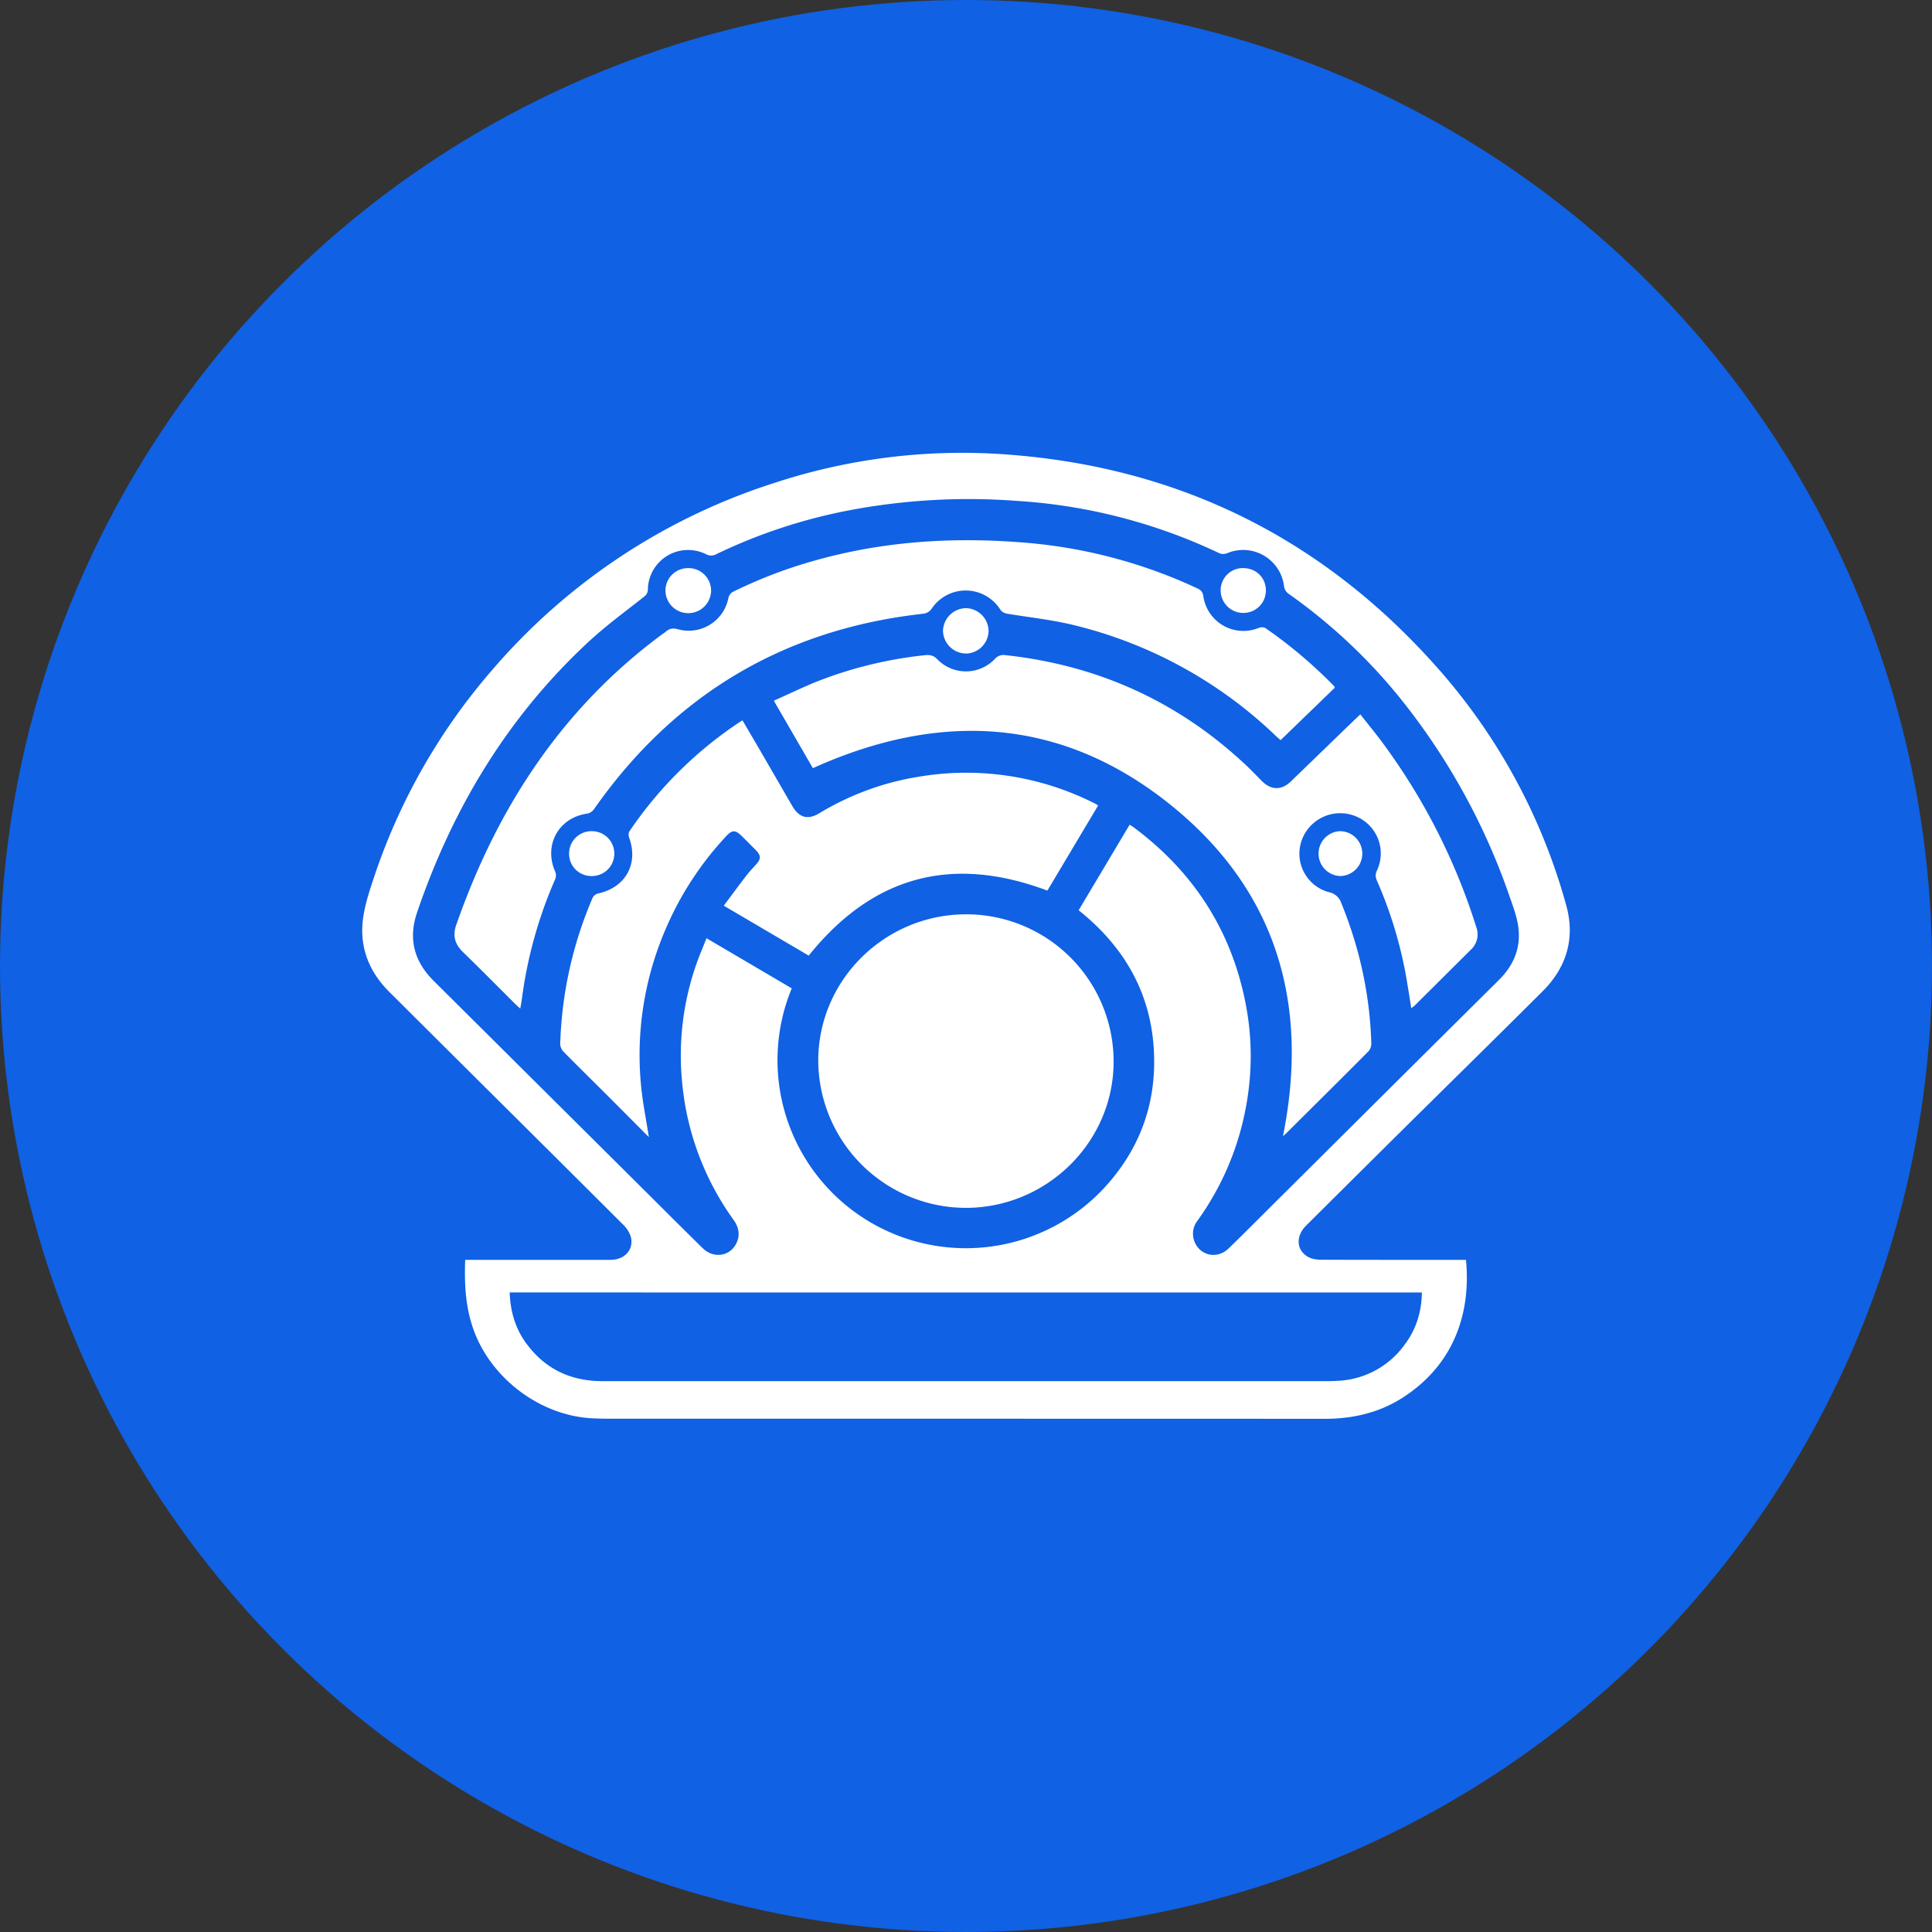 <svg height="32" width="32" xmlns="http://www.w3.org/2000/svg"><rect width="100%" height="100%" fill="#333333" stroke="none"/><g fill="none" fill-rule="evenodd"><circle cx="16" cy="16" fill="#1061e3" r="16"/><path d="M24.281 20.867c.084.861-.185 1.711-1.018 2.263-.399.265-.844.37-1.322.37-3.96-.002-7.92-.001-11.88-.002a4.83 4.83 0 0 1-.26-.007c-.868-.047-1.688-.676-1.968-1.497-.124-.363-.143-.735-.128-1.127h2.41c.232-.001.386-.17.334-.381a.5.5 0 0 0-.139-.213c-.983-.982-1.969-1.96-2.954-2.94l-.902-.898c-.339-.335-.502-.74-.442-1.212.03-.232.105-.46.18-.684a10.102 10.102 0 0 1 1.967-3.45 10.268 10.268 0 0 1 4.682-3.095 9.951 9.951 0 0 1 3.672-.477c2.936.176 5.381 1.37 7.319 3.571a9.861 9.861 0 0 1 2.11 3.909c.15.539.008 1.024-.391 1.421-.75.748-1.506 1.49-2.259 2.235-.553.547-1.105 1.096-1.657 1.645-.182.18-.164.42.044.527.06.03.135.04.203.04.76.003 1.521.002 2.282.002zm-15.839.54c.011.322.097.608.285.858.312.416.733.612 1.255.611H22.01c.047 0 .094-.002.14-.005a1.441 1.441 0 0 0 1.123-.61c.186-.25.273-.536.278-.853zM18.71 13.66c.029.019.05.03.067.043.988.736 1.614 1.7 1.852 2.907.13.656.112 1.31-.042 1.961a4.656 4.656 0 0 1-.75 1.643.355.355 0 0 0-.068.302c.069.272.378.36.582.161.3-.291.593-.588.89-.882 1.196-1.19 2.392-2.379 3.589-3.567.26-.258.374-.566.31-.926-.029-.156-.085-.308-.138-.458a10.9 10.9 0 0 0-1.689-3.125 9.118 9.118 0 0 0-1.97-1.884.187.187 0 0 1-.074-.114.682.682 0 0 0-.944-.558.176.176 0 0 1-.127.001 9.119 9.119 0 0 0-3.36-.868 10.598 10.598 0 0 0-2.77.156 8.928 8.928 0 0 0-2.202.726.177.177 0 0 1-.175 0 .666.666 0 0 0-.96.578c0 .06-.022.095-.068.131-.306.243-.624.474-.91.739-1.344 1.245-2.258 2.764-2.845 4.487-.148.436-.05.81.275 1.133l3.56 3.539c.298.297.595.594.896.889.173.17.434.14.547-.061.077-.139.058-.276-.033-.404a4.614 4.614 0 0 1-.852-2.253 4.574 4.574 0 0 1 .23-1.979c.05-.145.112-.287.171-.437l1.412.83a3.113 3.113 0 0 0 1.382 3.92 3.127 3.127 0 0 0 3.902-.738c.46-.547.704-1.182.718-1.897.02-1.066-.421-1.916-1.25-2.578l.844-1.417zm4.665 3.04c-.026-.166-.05-.319-.076-.472a7 7 0 0 0-.492-1.64c-.025-.06-.031-.106-.001-.168a.664.664 0 0 0-.369-.907.677.677 0 0 0-.879.412.66.66 0 0 0 .452.852.27.27 0 0 1 .206.181c.304.745.473 1.517.497 2.32a.196.196 0 0 1-.044.132c-.457.46-.918.916-1.377 1.373-.016.015-.035.027-.042.034.438-2.17-.095-4.051-1.838-5.467-1.811-1.47-3.829-1.583-5.948-.627l-.647-1.117c.231-.103.453-.21.68-.304a6.826 6.826 0 0 1 1.825-.45c.081-.009.14.004.203.068a.66.66 0 0 0 .952-.005.19.19 0 0 1 .174-.064c1.533.166 2.863.768 3.985 1.821.09.085.175.174.262.262.155.156.326.16.484.008l1.051-1.017.098-.093c.126.16.253.314.371.474a10.312 10.312 0 0 1 1.55 3.05.345.345 0 0 1-.091.375l-.924.919c-.016.015-.035.027-.062.05zm-1.266-5.31l-.898.869c-.027-.023-.052-.044-.075-.066a7.321 7.321 0 0 0-3.353-1.84c-.353-.086-.718-.126-1.077-.184-.063-.01-.106-.023-.145-.083a.678.678 0 0 0-1.134.002.195.195 0 0 1-.124.076c-2.314.254-4.13 1.338-5.46 3.232a.182.182 0 0 1-.136.083c-.466.076-.703.53-.51.96a.164.164 0 0 1 0 .12 7.282 7.282 0 0 0-.555 2.003c-.006.043-.015.085-.025.144l-.086-.08c-.286-.285-.57-.573-.86-.854-.134-.13-.178-.268-.115-.45.673-1.93 1.743-3.582 3.41-4.815.019-.014.039-.026.057-.041.06-.053.115-.068.204-.044a.67.67 0 0 0 .839-.524.153.153 0 0 1 .071-.094 7.835 7.835 0 0 1 1.346-.516c1.095-.311 2.213-.392 3.343-.311a8.348 8.348 0 0 1 3.005.768c.06.028.09.06.1.13a.67.67 0 0 0 .92.524c.032-.012.083-.013.108.004.409.282.785.602 1.132.955.007.007.01.017.018.032zm-3.664 6.18c.007 1.331-1.09 2.428-2.436 2.436a2.449 2.449 0 0 1-2.456-2.428c-.006-1.333 1.089-2.427 2.438-2.434a2.44 2.44 0 0 1 2.454 2.425zm-7.698 1.264l-.632-.635c-.26-.26-.522-.516-.78-.778a.196.196 0 0 1-.056-.127 6.603 6.603 0 0 1 .528-2.403.142.142 0 0 1 .113-.095c.449-.105.658-.497.499-.925-.01-.03-.01-.075.005-.1a6.626 6.626 0 0 1 1.856-1.83c.003-.002.006-.002.02-.006l.265.452.556.96c.112.196.258.239.451.122a4.561 4.561 0 0 1 1.646-.604 4.71 4.71 0 0 1 2.935.453c.009.005.016.012.034.026l-.839 1.407c-1.585-.595-2.895-.24-3.953 1.077l-1.407-.827c.126-.169.246-.332.369-.492.05-.066.108-.126.164-.188.086-.096.086-.15-.002-.24a22.432 22.432 0 0 0-.234-.234c-.106-.104-.158-.104-.258.004a5.304 5.304 0 0 0-1.012 1.561 5.258 5.258 0 0 0-.398 2.56c.026.28.083.557.13.862zm5.248-8.01a.384.384 0 0 1-.376-.377.387.387 0 0 1 .38-.374.384.384 0 0 1 .375.378.382.382 0 0 1-.379.374zm-4.6-1.414a.373.373 0 0 1 .383.368.378.378 0 0 1-.756 0 .372.372 0 0 1 .373-.368zm10.801 5.1a.372.372 0 0 1-.007-.743.37.37 0 1 1 .007.743zm-1.603-5.1c.213 0 .375.16.374.372a.371.371 0 0 1-.369.37.374.374 0 0 1-.38-.37.368.368 0 0 1 .375-.373zm-10.418 4.728a.37.37 0 0 1-.376.372.368.368 0 0 1-.373-.375.37.37 0 0 1 .371-.368.371.371 0 0 1 .378.371z" fill="#fff"/></g></svg>